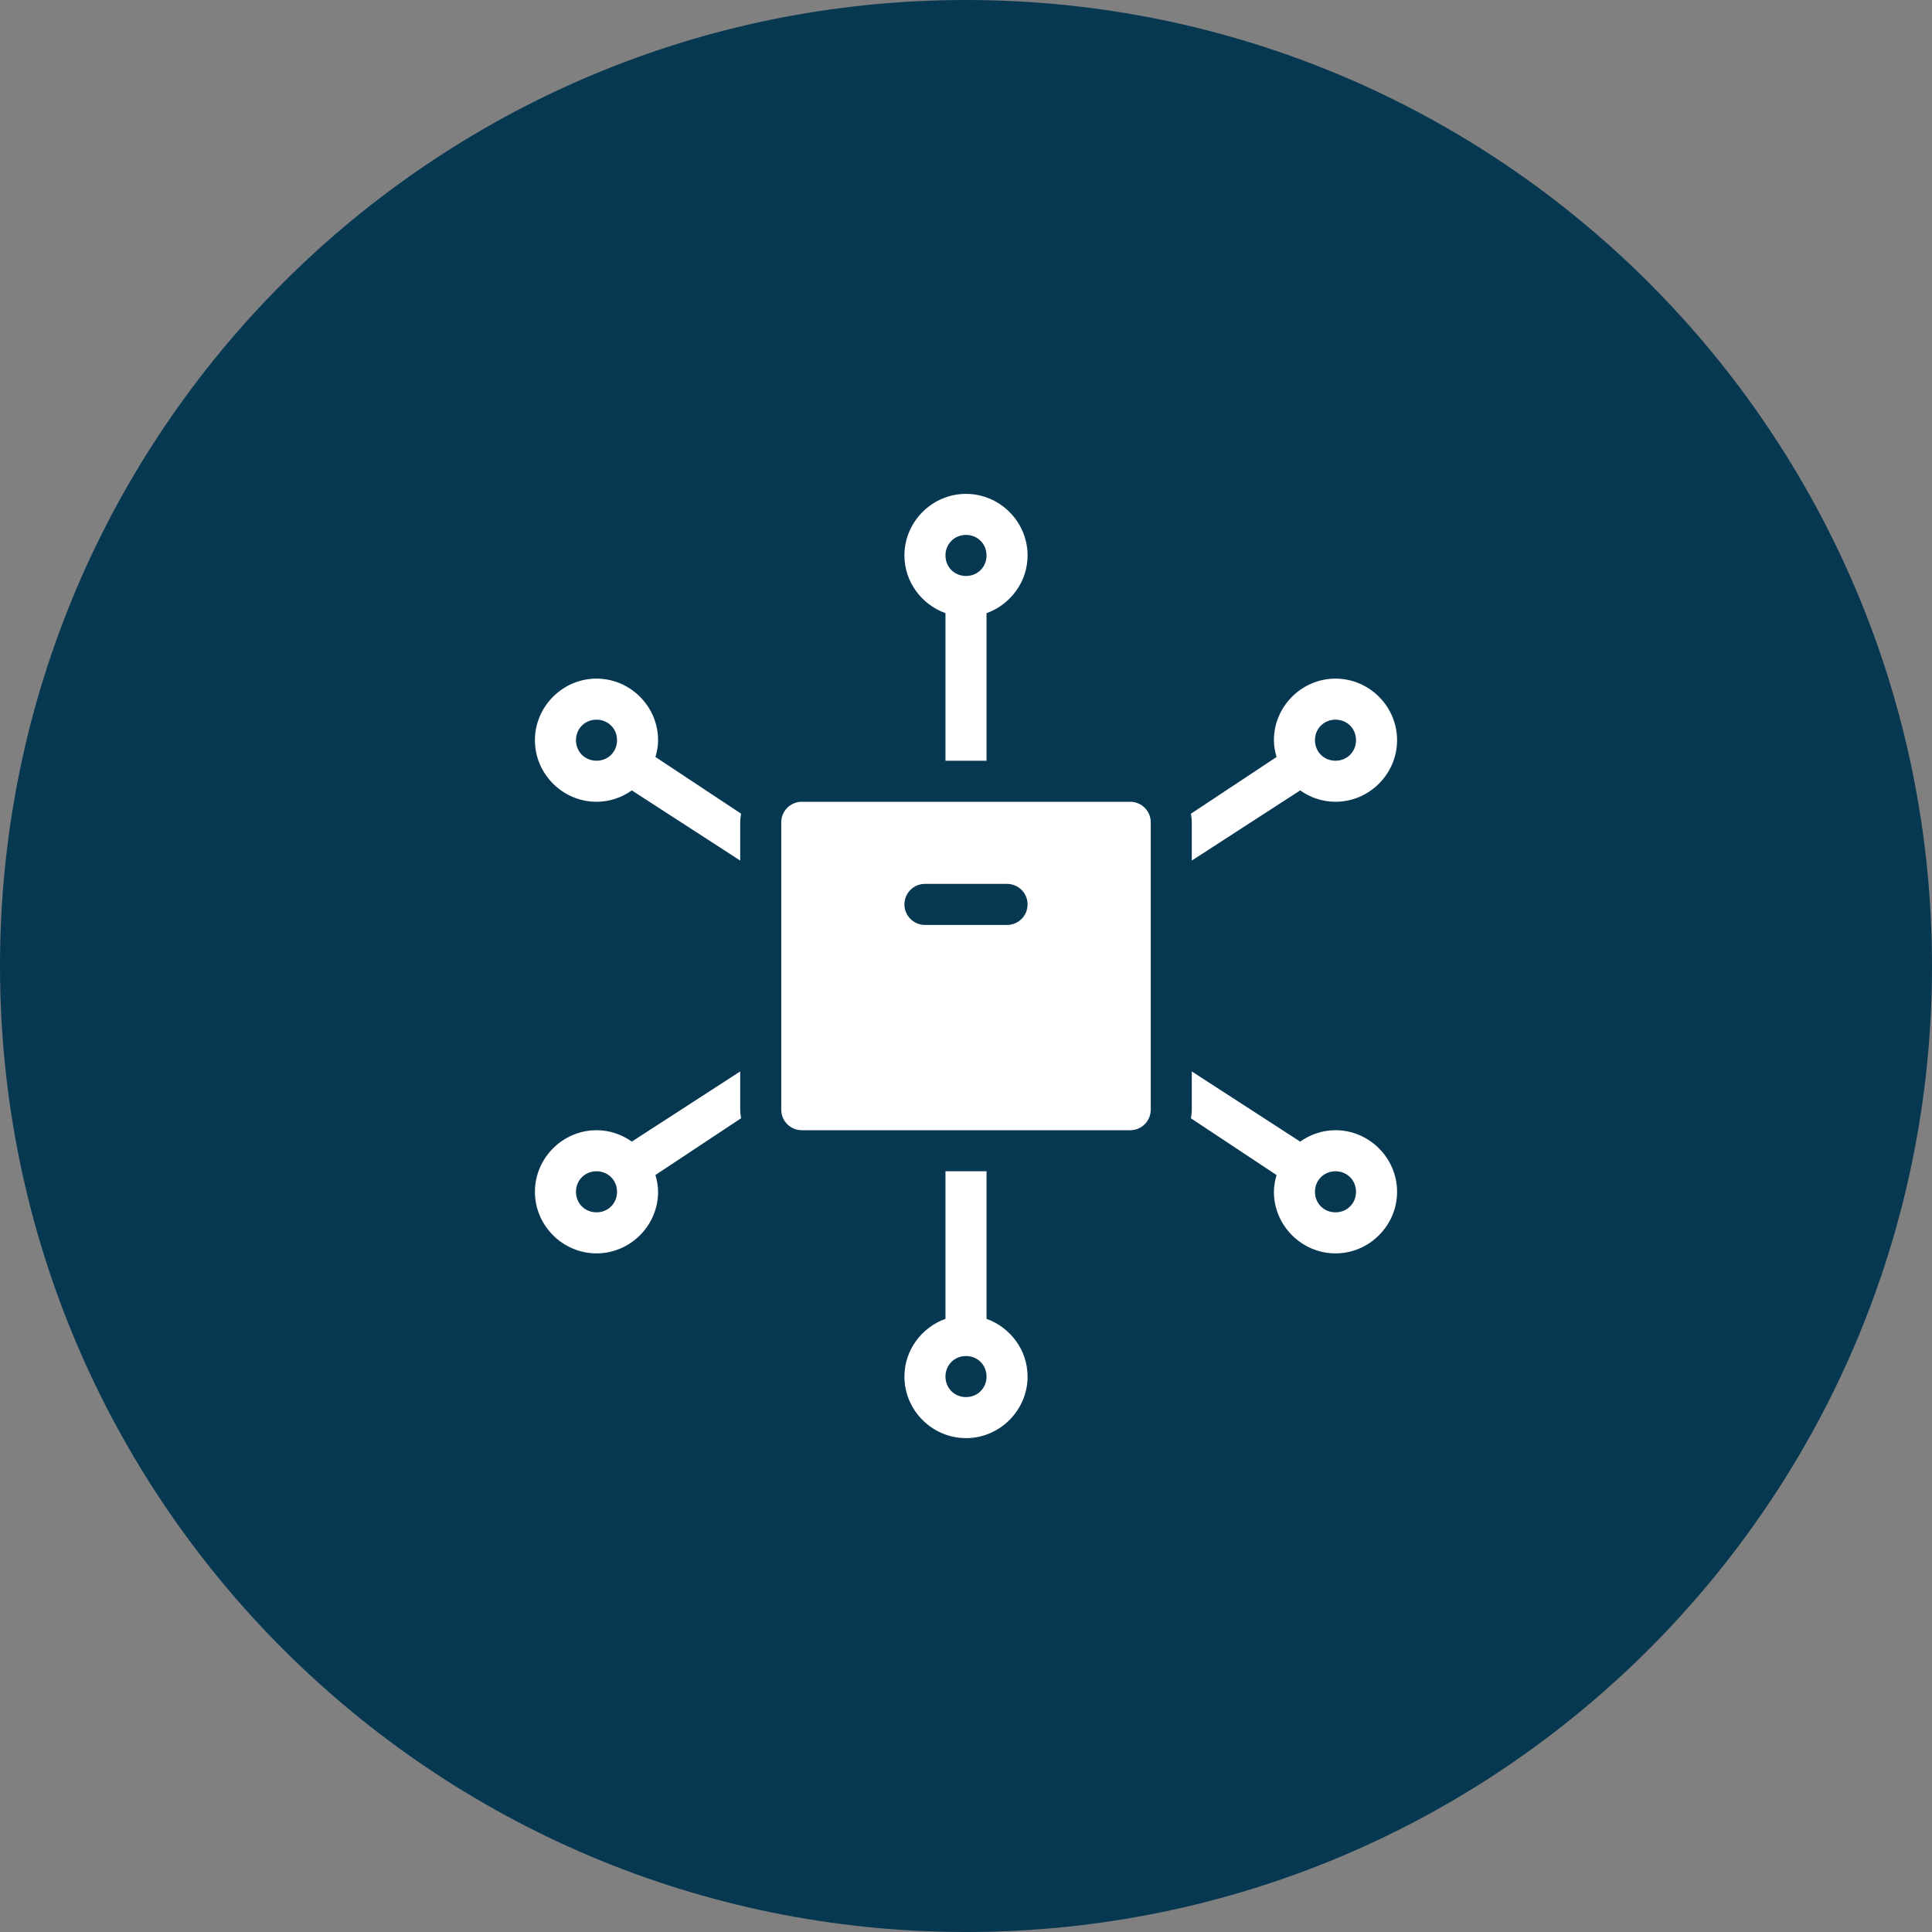 <svg width="64" height="64" viewBox="0 0 64 64" fill="none" xmlns="http://www.w3.org/2000/svg">
<rect x="0" y="0" width="64" height="64" fill="#808080" stroke="none"/>
<g clip-path="url(#clip0_371_6207)">
<g clip-path="url(#clip1_371_6207)">
<g clip-path="url(#clip2_371_6207)">
<path d="M64 32C64 14.327 49.673 0 32 0C14.327 0 0 14.327 0 32C0 49.673 14.327 64 32 64C49.673 64 64 49.673 64 32Z" fill="#073852"/>
<path d="M32 16.36C30.881 16.36 29.96 17.281 29.96 18.4C29.96 19.279 30.533 20.029 31.32 20.312V25.2H32.68V20.312C33.467 20.029 34.04 19.279 34.04 18.4C34.04 17.281 33.119 16.36 32 16.36ZM32 17.72C32.384 17.72 32.68 18.016 32.68 18.4C32.68 18.784 32.384 19.08 32 19.08C31.616 19.08 31.32 18.784 31.32 18.4C31.32 18.016 31.616 17.72 32 17.72ZM19.76 22.48C18.641 22.48 17.72 23.401 17.72 24.52C17.72 25.639 18.641 26.56 19.76 26.56C20.195 26.56 20.597 26.419 20.93 26.183L24.52 28.507V27.24C24.52 27.143 24.536 27.048 24.549 26.954L21.712 25.075C21.764 24.897 21.8 24.713 21.8 24.52C21.8 23.401 20.879 22.48 19.76 22.48ZM44.24 22.48C43.121 22.48 42.2 23.401 42.2 24.52C42.2 24.714 42.236 24.898 42.288 25.076L39.451 26.956C39.464 27.049 39.48 27.143 39.48 27.24V28.507L43.07 26.183C43.403 26.419 43.805 26.56 44.24 26.56C45.359 26.56 46.28 25.639 46.28 24.52C46.28 23.401 45.359 22.48 44.24 22.48ZM19.76 23.84C20.144 23.84 20.44 24.136 20.44 24.52C20.44 24.904 20.144 25.2 19.76 25.2C19.376 25.2 19.08 24.904 19.08 24.52C19.08 24.136 19.376 23.84 19.76 23.84ZM44.24 23.84C44.624 23.84 44.92 24.136 44.92 24.52C44.92 24.904 44.624 25.2 44.24 25.2C43.856 25.2 43.56 24.904 43.56 24.52C43.56 24.136 43.856 23.84 44.24 23.84ZM26.56 26.56C26.185 26.56 25.88 26.865 25.88 27.24V36.76C25.88 37.136 26.185 37.44 26.56 37.44H37.44C37.816 37.44 38.12 37.136 38.12 36.76V27.24C38.12 26.865 37.816 26.56 37.44 26.56H26.56ZM30.64 29.28H33.36C33.736 29.28 34.04 29.585 34.04 29.96C34.04 30.335 33.736 30.64 33.36 30.64H30.64C30.265 30.64 29.96 30.335 29.96 29.96C29.96 29.585 30.265 29.28 30.64 29.28ZM24.52 35.493L20.93 37.817C20.597 37.581 20.195 37.44 19.76 37.44C18.641 37.44 17.72 38.361 17.72 39.48C17.72 40.599 18.641 41.52 19.76 41.52C20.879 41.52 21.8 40.599 21.8 39.48C21.8 39.286 21.764 39.102 21.712 38.923L24.549 37.044C24.536 36.951 24.52 36.857 24.52 36.76V35.493ZM39.48 35.493V36.76C39.48 36.857 39.464 36.952 39.451 37.045L42.288 38.925C42.236 39.103 42.2 39.287 42.2 39.48C42.2 40.599 43.121 41.52 44.24 41.52C45.359 41.52 46.28 40.599 46.28 39.48C46.28 38.361 45.359 37.44 44.24 37.44C43.805 37.44 43.403 37.581 43.07 37.817L39.48 35.493ZM19.76 38.8C20.144 38.8 20.44 39.096 20.44 39.48C20.44 39.864 20.144 40.16 19.76 40.16C19.376 40.16 19.08 39.864 19.08 39.48C19.08 39.096 19.376 38.8 19.76 38.8ZM31.32 38.8V43.688C30.533 43.971 29.96 44.721 29.96 45.6C29.96 46.719 30.881 47.64 32 47.64C33.119 47.64 34.04 46.719 34.04 45.6C34.04 44.721 33.467 43.971 32.68 43.688V38.8H31.32ZM44.24 38.8C44.624 38.8 44.92 39.096 44.92 39.48C44.92 39.864 44.624 40.16 44.24 40.16C43.856 40.16 43.56 39.864 43.56 39.48C43.56 39.096 43.856 38.8 44.24 38.8ZM32 44.92C32.384 44.92 32.68 45.216 32.68 45.6C32.68 45.984 32.384 46.28 32 46.28C31.616 46.28 31.32 45.984 31.32 45.6C31.32 45.216 31.616 44.92 32 44.92Z" fill="white"/>
</g>
</g>
</g>
<defs>
<clipPath id="clip0_371_6207">
<rect width="64" height="64" fill="white"/>
</clipPath>
<clipPath id="clip1_371_6207">
<rect width="64" height="64" fill="white"/>
</clipPath>
<clipPath id="clip2_371_6207">
<rect width="64" height="64" fill="white"/>
</clipPath>
</defs>
</svg>
